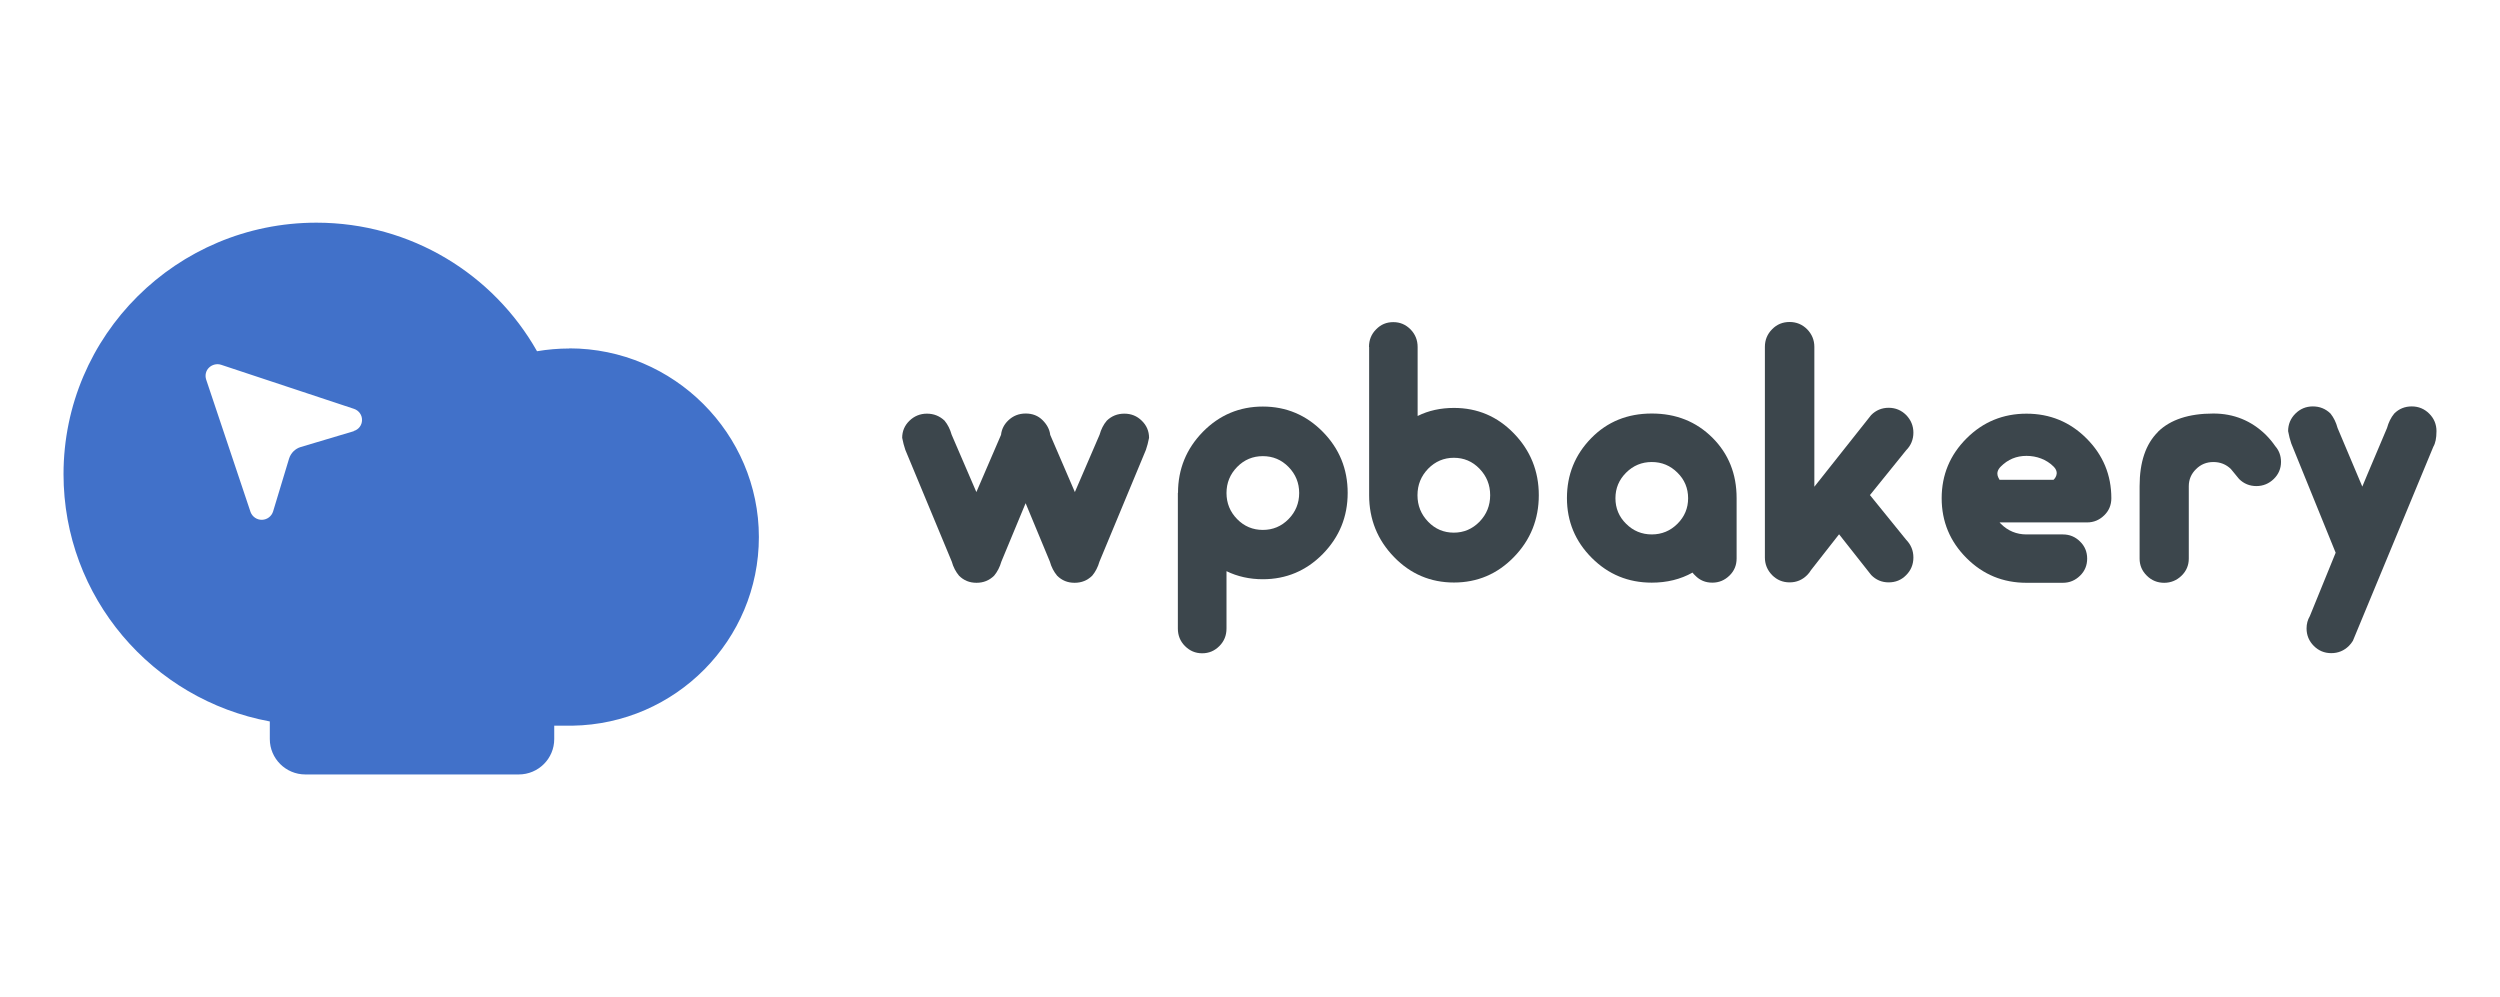 <?xml version="1.0" encoding="UTF-8"?>
<svg id="_Ñëîé_1" data-name="Ñëîé 1" xmlns="http://www.w3.org/2000/svg" viewBox="0 0 183 73">
  <defs>
    <style>
      .cls-1 {
        fill: #3c464c;
      }

      .cls-1, .cls-2 {
        stroke-width: 0px;
      }

      .cls-2 {
        fill: #4171c9;
        fill-rule: evenodd;
      }
    </style>
  </defs>
  <g id="Website">
    <g id="wpbakery-logo-horizontal">
      <g id="wpb-text">
        <path id="Path" class="cls-1" d="m75.11,36.75l-1.81,4.36c-.11.39-.29.74-.53,1.03-.36.35-.78.52-1.29.52s-.93-.17-1.28-.52c-.24-.29-.42-.63-.53-1.03l-3.4-8.18c-.09-.27-.17-.56-.23-.88,0-.49.18-.91.53-1.25.35-.34.78-.52,1.28-.52s.93.17,1.29.51c.24.29.41.64.52,1.03h0l1.81,4.2,1.81-4.2h0s0-.01,0-.03c.05-.38.22-.72.52-1.01.35-.34.78-.51,1.28-.51s.91.16,1.24.49c.32.32.5.67.55,1.03,0,.01,0,.02,0,.03h0l1.81,4.2,1.81-4.2h0c.11-.39.28-.74.53-1.03.35-.34.78-.51,1.28-.51s.93.17,1.28.52c.35.34.53.76.53,1.25-.06.32-.14.62-.23.88l-3.4,8.18c-.11.39-.29.74-.53,1.03-.36.35-.78.52-1.29.52s-.93-.17-1.28-.52c-.24-.29-.42-.63-.53-1.03l-1.81-4.36Z"/>
        <path id="Shape" class="cls-1" d="m92.44,38.79c.73,0,1.36-.26,1.88-.79.52-.53.78-1.17.78-1.91s-.26-1.38-.78-1.91c-.52-.53-1.15-.79-1.88-.79s-1.36.26-1.88.79-.78,1.17-.78,1.91.26,1.38.78,1.91,1.15.79,1.88.79Zm-6.21-2.71c0-1.74.61-3.23,1.82-4.47,1.21-1.23,2.68-1.85,4.39-1.85s3.18.62,4.39,1.85c1.21,1.23,1.82,2.72,1.82,4.47s-.61,3.23-1.82,4.47c-1.21,1.23-2.68,1.85-4.39,1.85-.97,0-1.86-.2-2.66-.59v4.2c0,.5-.17.93-.52,1.28-.35.35-.76.53-1.26.53s-.91-.18-1.26-.53c-.35-.35-.52-.78-.52-1.28v-9.93Z"/>
        <path id="Shape-2" data-name="Shape" class="cls-1" d="m104.54,38.19c.52.54,1.15.8,1.88.8s1.36-.27,1.88-.8c.52-.54.78-1.18.78-1.94s-.26-1.4-.78-1.94c-.52-.54-1.15-.8-1.88-.8s-1.36.27-1.88.8c-.52.54-.78,1.18-.78,1.94s.26,1.4.78,1.94Zm-4.33-12.79c0-.51.17-.94.52-1.29.35-.36.76-.53,1.26-.53s.91.18,1.26.53c.35.36.52.79.52,1.29v5.05c.8-.4,1.69-.59,2.66-.59,1.72,0,3.18.62,4.39,1.87,1.21,1.25,1.82,2.76,1.82,4.52s-.61,3.28-1.82,4.52c-1.21,1.25-2.68,1.87-4.39,1.87s-3.18-.62-4.39-1.87c-1.21-1.25-1.82-2.76-1.82-4.52v-10.85Z"/>
        <path id="Shape-3" data-name="Shape" class="cls-1" d="m120.91,39.12c.73,0,1.36-.26,1.88-.78.52-.52.78-1.14.78-1.87s-.26-1.36-.78-1.87c-.52-.52-1.15-.78-1.88-.78s-1.36.26-1.88.78c-.52.52-.78,1.14-.78,1.87s.26,1.36.78,1.87c.52.52,1.15.78,1.88.78Zm2.99,2.79c-.89.5-1.89.74-2.99.74-1.72,0-3.18-.6-4.39-1.81-1.21-1.21-1.82-2.67-1.82-4.38s.59-3.17,1.77-4.38c1.18-1.21,2.66-1.81,4.44-1.81s3.25.59,4.44,1.77c1.18,1.18,1.77,2.65,1.77,4.42v4.42c0,.49-.17.91-.52,1.25-.35.34-.76.52-1.26.52s-.91-.17-1.25-.52c-.08-.07-.14-.14-.2-.22Z"/>
        <path id="Path-2" data-name="Path" class="cls-1" d="m132.81,35.63l4.16-5.25c.35-.35.78-.53,1.28-.53s.93.18,1.28.53c.35.36.53.79.53,1.29s-.18.94-.53,1.29l-2.65,3.28,2.65,3.27c.35.36.53.79.53,1.3s-.18.94-.53,1.29c-.35.36-.78.53-1.28.53s-.93-.18-1.28-.54l-2.35-2.98-2.06,2.63c-.07.12-.16.24-.27.35-.36.36-.78.54-1.29.54s-.93-.18-1.28-.53c-.35-.36-.53-.79-.53-1.29v-15.42c0-.51.18-.94.53-1.29.35-.36.78-.53,1.28-.53s.93.18,1.28.53c.35.36.53.79.53,1.29v10.23Z"/>
        <path id="Shape-4" data-name="Shape" class="cls-1" d="m146.36,38.23s.06.07.1.11c.52.52,1.15.78,1.88.78h2.66c.49,0,.91.17,1.26.52.35.34.52.76.52,1.25s-.17.91-.52,1.25c-.35.34-.76.52-1.26.52h-2.66c-1.72,0-3.18-.6-4.39-1.81-1.21-1.21-1.82-2.67-1.82-4.38s.61-3.17,1.82-4.38c1.21-1.21,2.68-1.81,4.39-1.81s3.18.6,4.39,1.81c1.21,1.21,1.82,2.67,1.82,4.38,0,.49-.17.91-.52,1.25-.35.34-.76.52-1.26.52h-6.41Zm3.96-3.11s.52-.45,0-.97-1.24-.78-1.98-.78-1.36.26-1.88.78-.07.93-.1.97h3.96Z"/>
        <path id="Path-3" data-name="Path" class="cls-1" d="m157.97,31.6c.9-.88,2.25-1.33,4.05-1.33,1.49,0,2.77.52,3.83,1.55.27.27.5.55.7.84.28.32.42.71.42,1.15,0,.49-.18.91-.53,1.25-.35.34-.78.52-1.27.52s-.92-.17-1.27-.52l-.6-.73c-.35-.34-.78-.51-1.28-.51s-.92.17-1.27.52c-.35.34-.53.76-.53,1.25v5.3c0,.49-.18.91-.53,1.25-.35.34-.78.52-1.27.52s-.92-.17-1.27-.52c-.35-.34-.53-.76-.53-1.25v-5.3c0-1.77.45-3.09,1.35-3.98Z"/>
        <path id="Path-4" data-name="Path" class="cls-1" d="m178.35,31.57c0,.5-.08.88-.23,1.13l-5.89,14.21h0c-.08.13-.18.26-.29.37-.36.35-.78.53-1.29.53s-.93-.18-1.28-.53-.53-.78-.53-1.28c0-.33.08-.63.24-.9h0l1.89-4.64-3.25-8c-.09-.27-.17-.57-.23-.9,0-.5.18-.93.53-1.28s.78-.53,1.28-.53.93.17,1.29.52c.24.3.41.65.52,1.06h0l1.81,4.29.4-.96,1.41-3.33h0c.11-.4.28-.76.53-1.06.35-.35.78-.52,1.28-.52s.93.18,1.28.53.53.78.53,1.28Z"/>
      </g>
      <path class="cls-2" d="m41.67,25.51c-.8,0-1.59.07-2.36.2-3.17-5.61-9.21-9.41-16.15-9.41-10.22,0-18.51,8.24-18.51,18.41,0,9.01,6.5,16.51,15.1,18.1v1.29c0,1.43,1.17,2.59,2.6,2.59h15.62c1.44,0,2.6-1.16,2.6-2.59v-.98h1.1s.23,0,.23,0c7.56-.12,13.65-6.26,13.65-13.81s-6.21-13.81-13.88-13.81Zm-15.76,6.05l-3.89,1.16c-.41.12-.73.44-.86.85l-1.17,3.87c-.11.35-.43.6-.81.61-.37.01-.71-.22-.84-.57l-3.25-9.7c-.1-.31-.02-.65.21-.87s.57-.31.88-.21l9.74,3.23c.35.12.59.45.58.82,0,.37-.25.7-.61.8Z"/>
    </g>
  </g>
</svg>
